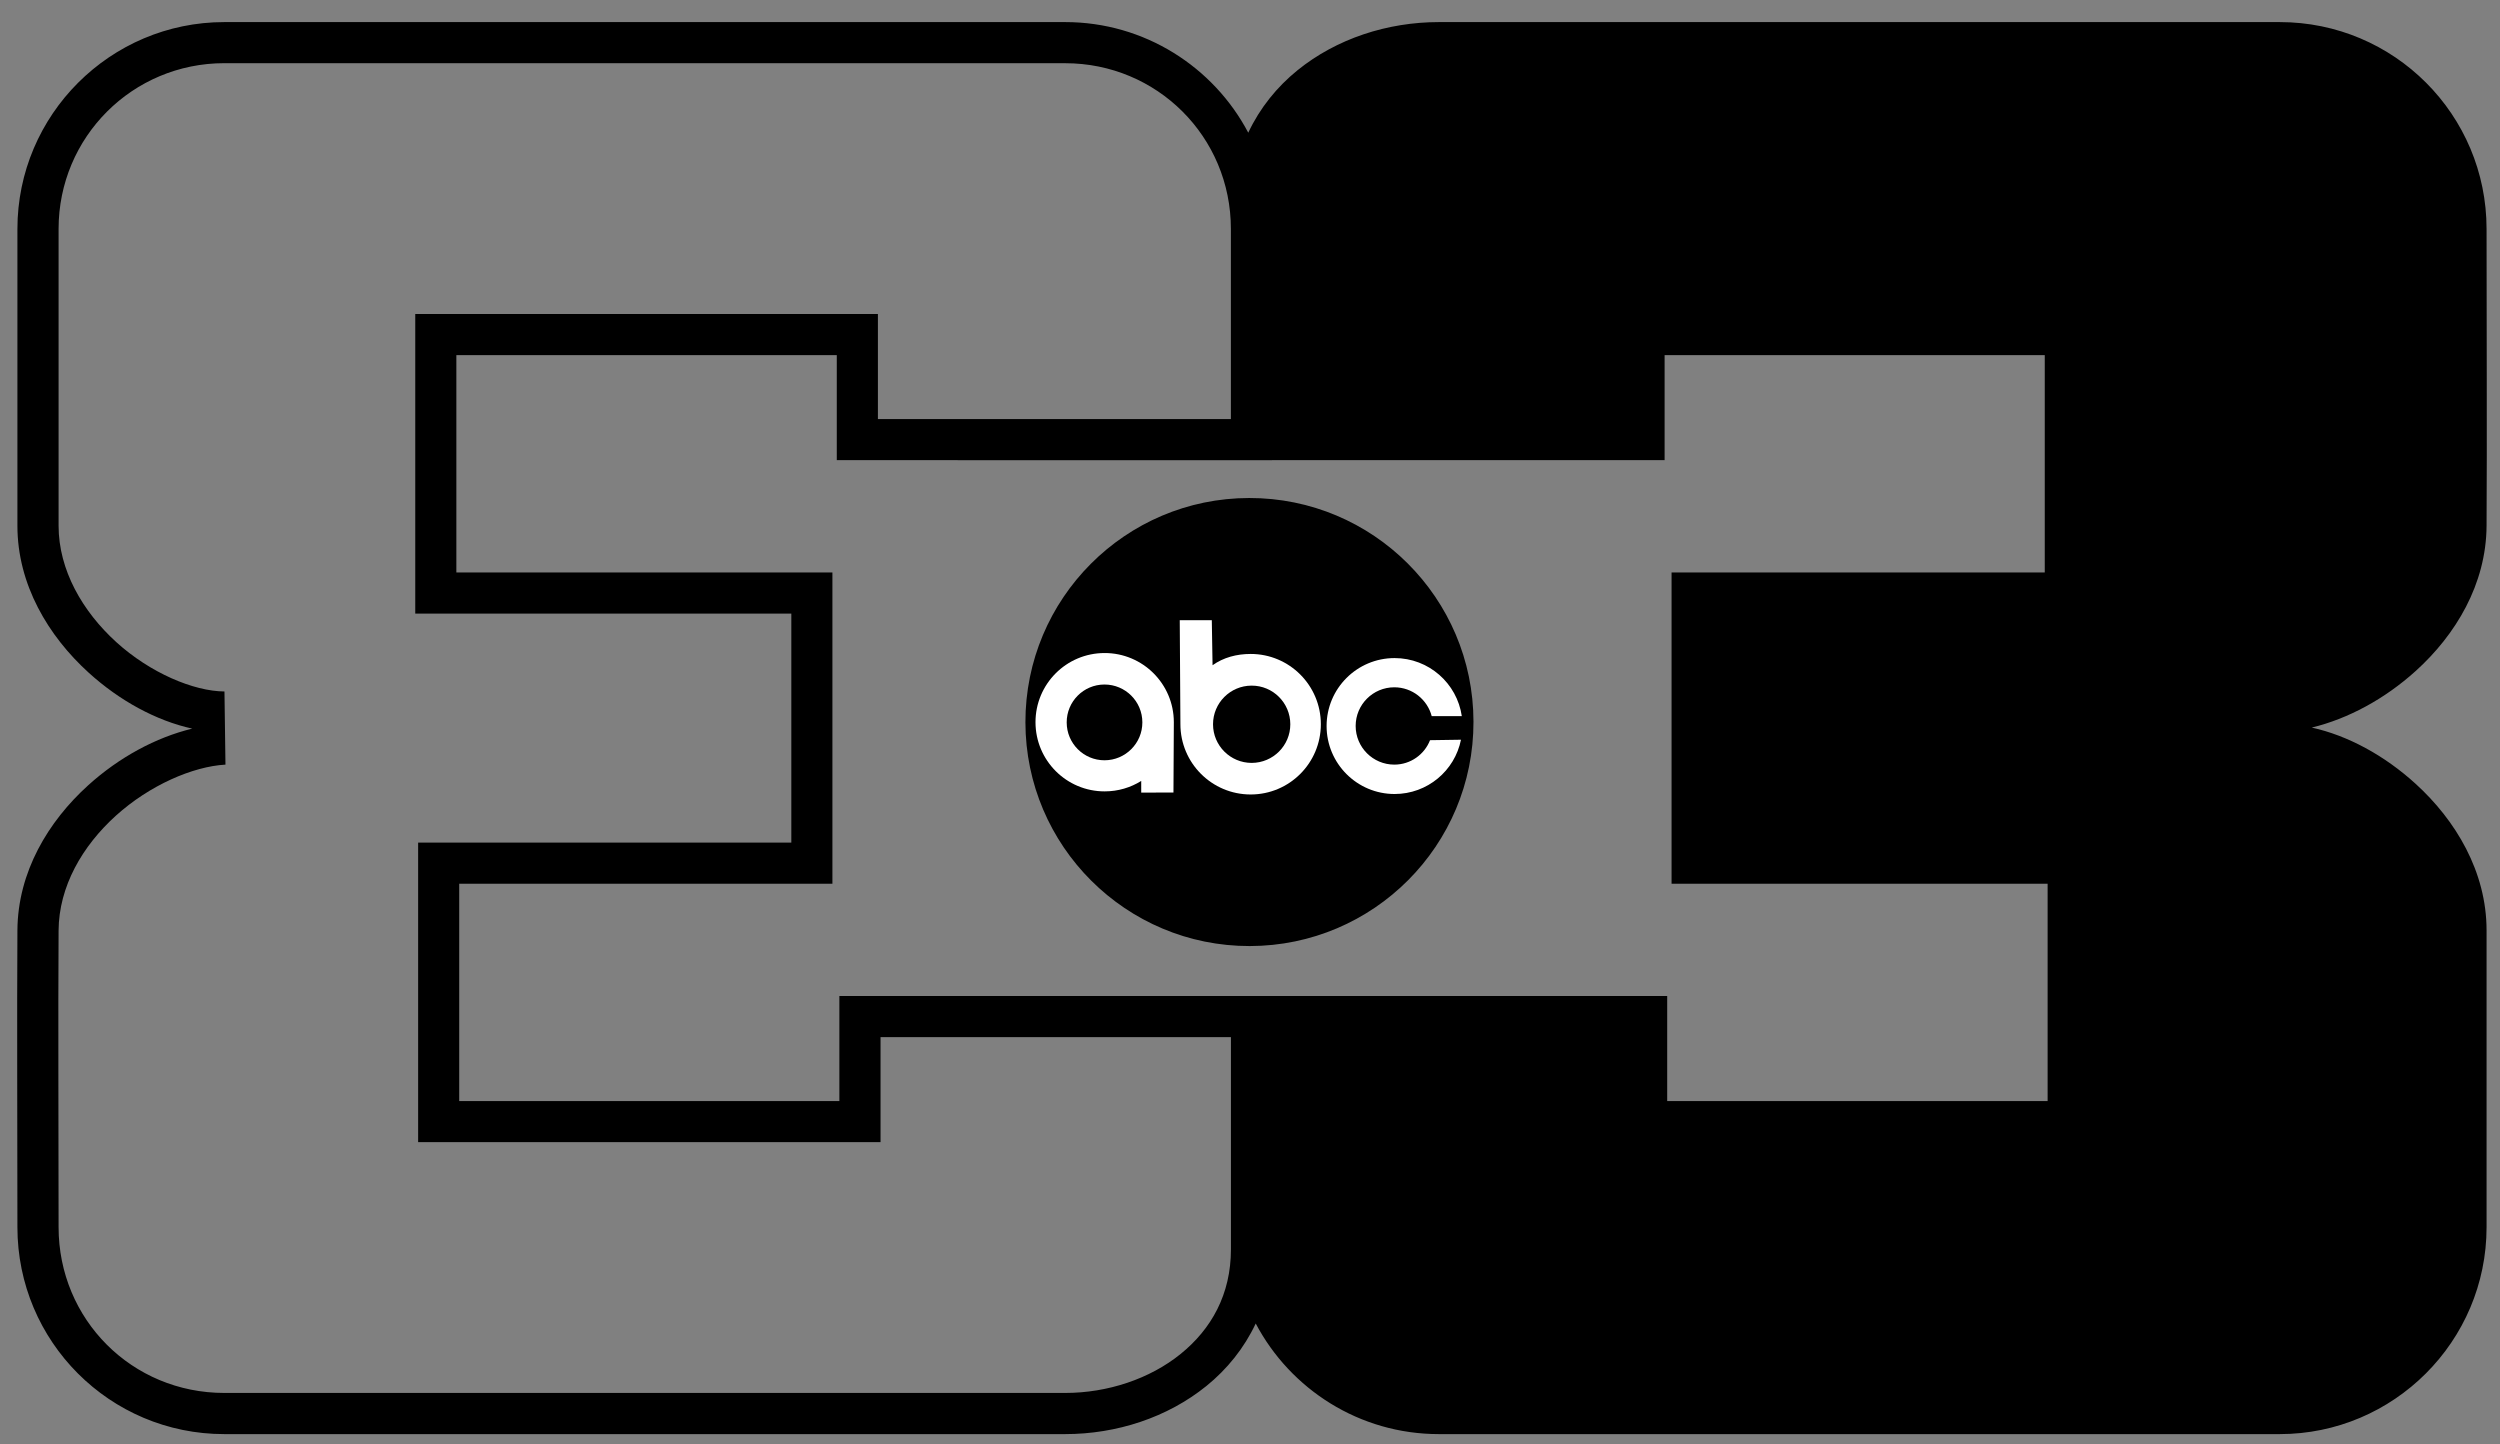 <?xml version="1.0" encoding="UTF-8"?>
<svg width="292.29mm" height="168.83mm" version="1.1" viewBox="0 0 292.29 168.83" xmlns="http://www.w3.org/2000/svg" xmlns:cc="http://creativecommons.org/ns#" xmlns:dc="http://purl.org/dc/elements/1.1/" xmlns:rdf="http://www.w3.org/1999/02/22-rdf-syntax-ns#">
 <rect x="0" y="0" width="292.29" height="168.83" fill="#808080" stroke="none"/>
 <title>P-211203</title>
 <defs>
  <style>.b2de2ebc-e21a-466b-b704-93c0baeca62c{fill:#fff;}</style>
 </defs>
 <g transform="translate(-3.11 -363.25)">
  <path transform="scale(.265)" d="m110.69 1380.5c-50.288 0-91.269 40.94-91.27 91.27v130.95c-9.4e-5 25.954 13.646 48.643 31.396 64.775 13.678 12.431 29.825 21.219 45.73 24.723-15.972 3.87-32.183 12.593-45.871 24.973-17.615 15.931-31.095 38.231-31.256 64.008-0.243 38.833 0 87.386 0 131 0 50.389 40.755 91.277 91.27 91.277h370.98c22.682 0 45.139-7.318 62.334-21.238 9.078-7.349 16.633-16.667 21.746-27.564 15.31 29.038 45.806 48.801 80.791 48.801h370.98c50.288 0 91.269-40.942 91.27-91.272v-130.95c1e-4 -25.954-13.644-48.643-31.395-64.775-13.678-12.431-29.827-21.219-45.732-24.723 15.972-3.87 32.183-12.594 45.871-24.973 17.615-15.931 31.095-38.231 31.256-64.008 0.243-38.833 0-87.386 0-131 0-50.389-40.755-91.275-91.27-91.275h-370.98c-22.682 0-45.139 7.316-62.334 21.236-9.078 7.349-16.633 16.667-21.746 27.564-15.31-29.038-45.806-48.801-80.791-48.801zm0 18.144h370.98c40.508 0 73.125 32.403 73.125 73.125v83.865h-155.73v-46.336h-204.12v132.16h165.92v101.04h-164.65v132.16h204.01v-46.336h154.59v93.588c0 19.978-8.654 35.24-22.205 46.211-13.551 10.971-32.194 17.192-50.92 17.191h-370.98c-40.802-1e-4 -73.125-32.446-73.125-73.131 0-43.681-0.242-92.218 0-130.88 0.122-19.469 10.495-37.303 25.283-50.678 14.788-13.375 33.92-21.715 48.344-22.522l-0.441-32.273c-13.66-0.094-32.832-8.236-47.732-21.777s-25.453-31.832-25.453-51.348v-130.95c1.48e-4 -40.531 32.634-73.125 73.125-73.125zm102.39 128.8h167.84v46.328l192.02 0.01v-0.01h173.21v-46.328h167.72v95.875h-164.65v137.33h165.91v95.875h-167.84v-46.328l-192.02-0.01v0.01h-173.21v46.328h-167.72v-95.875h164.65v-137.33h-165.91z" color="#000000" color-rendering="auto" dominant-baseline="auto" image-rendering="auto" shape-rendering="auto" solid-color="#000000" stop-color="#000000" style="font-feature-settings:normal;font-variant-alternates:normal;font-variant-caps:normal;font-variant-east-asian:normal;font-variant-ligatures:normal;font-variant-numeric:normal;font-variant-position:normal;font-variation-settings:normal;inline-size:0;isolation:auto;mix-blend-mode:normal;shape-margin:0;shape-padding:0;text-decoration-color:#000000;text-decoration-line:none;text-decoration-style:solid;text-indent:0;text-orientation:mixed;text-transform:none;white-space:normal"/>
  <g transform="translate(-74.94 355.15)">
   <g transform="matrix(.473 0 0 -.473 224.17 118.71)">
    <path d="m0 0c-30.585-0.045-55.417 24.717-55.459 55.299-0.042 30.583 24.715 55.411 55.296 55.451 30.587 0.048 55.415-24.707 55.456-55.293 0.053-30.586-24.71-55.408-55.293-55.457"/>
   </g>
   <g transform="matrix(.473 0 0 -.473 245.44 91.829)">
    <path d="m0 0c-1.076 4.102-4.809 7.132-9.242 7.132-5.279 0-9.557-4.278-9.557-9.556 0-5.273 4.278-9.556 9.557-9.556 4.017 0 7.459 2.515 8.828 6.039l7.648 0.115c-1.525-7.653-8.295-13.418-16.41-13.418-9.281 0-16.806 7.531-16.806 16.803 0 9.28 7.525 16.796 16.806 16.796 8.444 0 15.432-6.228 16.615-14.349z" fill="#fff"/>
   </g>
   <g transform="matrix(.473 0 0 -.473 207.19 84.446)">
    <path transform="matrix(.75 0 0 -.75 111.93 444.32)" d="m-149.25 592.44c-12.593 0.017-22.765 10.223-22.75 22.812 0.02 12.601 10.223 22.804 22.812 22.781 4.42 0 8.554-1.27 12.031-3.438v3.844l10.625-0.031 0.125-23.219c-0.031-12.589-10.25-22.771-22.844-22.75zm-0.031 10.375c6.887-0.016 12.5 5.581 12.5 12.469 0.017 6.885-5.574 12.492-12.469 12.5-6.887 8e-3 -12.463-5.583-12.469-12.469-0.017-6.893 5.544-12.492 12.438-12.5z" fill="#fff"/>
   </g>
   <g transform="matrix(.473 0 0 -.473 224.27 84.563)">
    <path transform="matrix(.75 0 0 -.75 75.83 444.57)" d="m-124.47 581.62 0.219 34.281c0 12.795 10.372 23.156 23.156 23.156 12.78 0 23.125-10.362 23.125-23.156 0-12.776-10.345-23.156-23.125-23.156-4.628 0-8.984 1.161-12.562 3.719l-0.25-14.844zm23.688 21.562c7.031-0.021 12.738 5.689 12.75 12.719 0.012 7.031-5.688 12.729-12.719 12.75-7.025 8e-3 -12.749-5.696-12.75-12.719-0.013-7.028 5.685-12.742 12.719-12.75z" fill="#fff"/>
   </g>
  </g>
 </g>
</svg>
